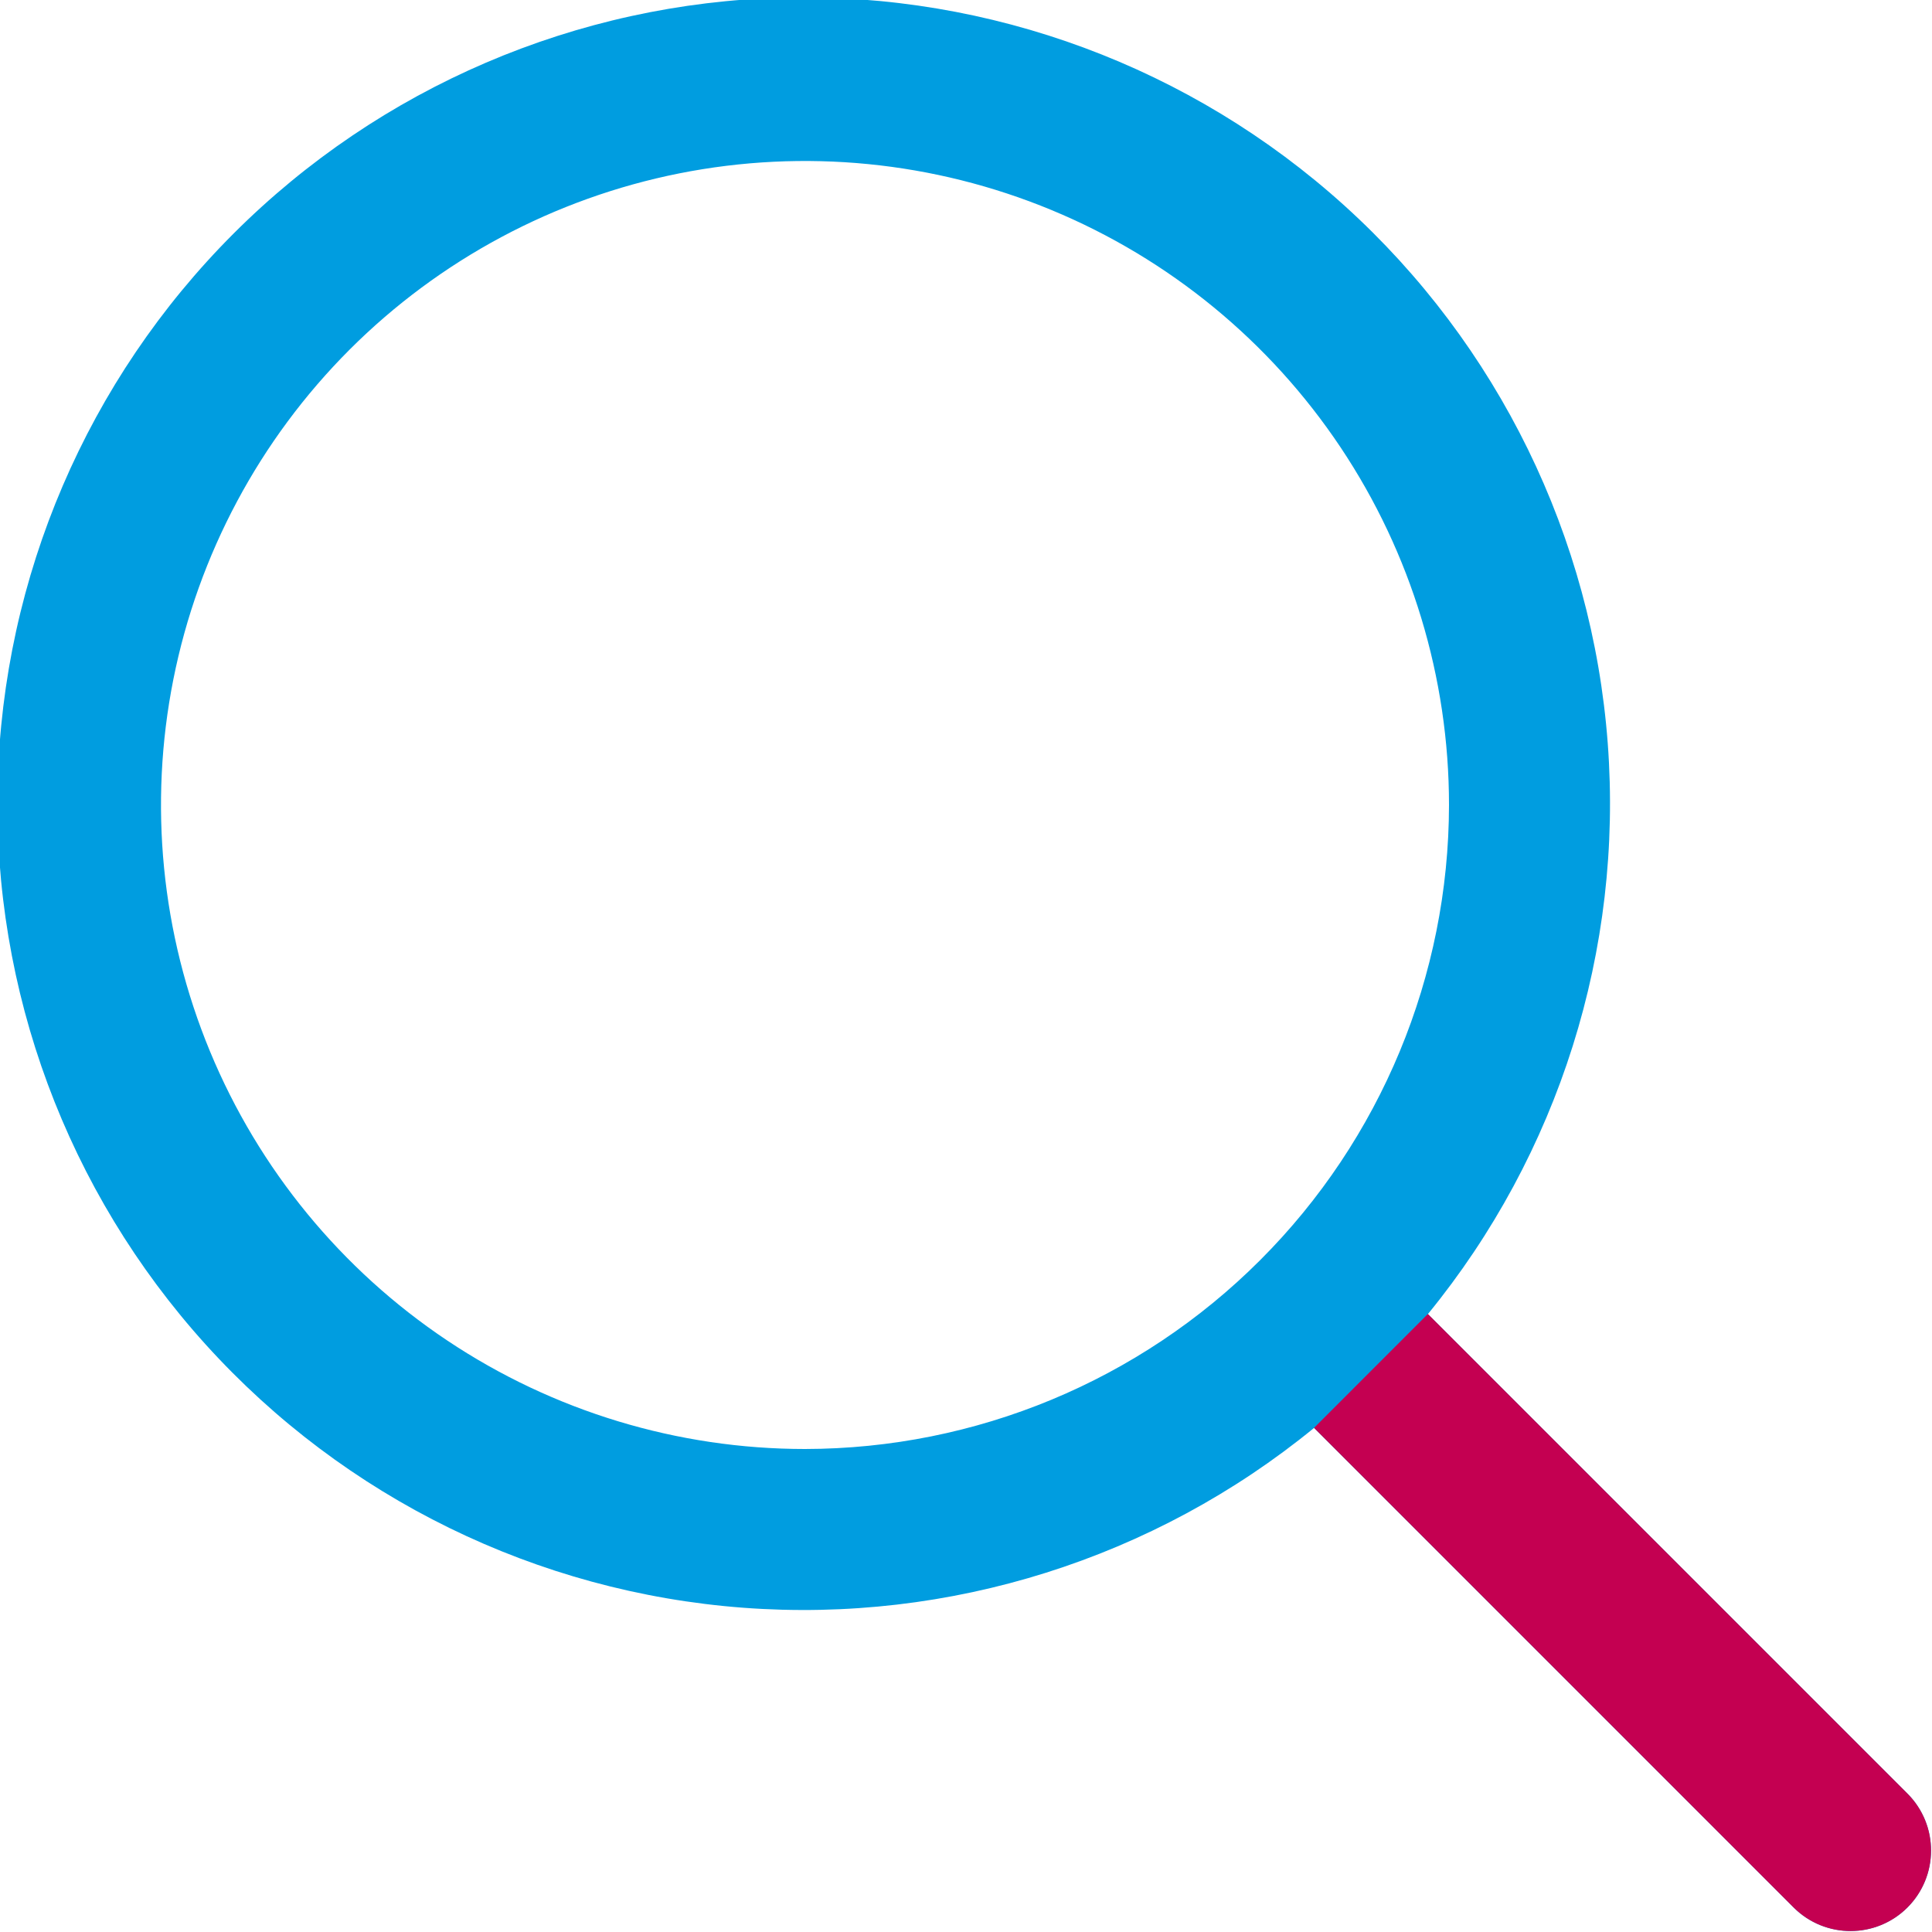 <svg width="48" height="48" viewBox="0 0 48 48" fill="none" xmlns="http://www.w3.org/2000/svg">
<g clip-path="url(#clip0_779_8474)">
<path d="M47.414 44.586L35.476 32.648C38.729 28.669 40.329 23.592 39.944 18.467C39.559 13.342 37.218 8.561 33.407 5.113C29.596 1.665 24.605 -0.186 19.467 -0.058C14.329 0.071 9.437 2.169 5.803 5.803C2.169 9.437 0.071 14.329 -0.058 19.467C-0.186 24.605 1.665 29.596 5.113 33.407C8.561 37.218 13.342 39.559 18.467 39.944C23.592 40.329 28.669 38.729 32.648 35.476L44.586 47.414C44.963 47.778 45.468 47.98 45.993 47.975C46.517 47.971 47.019 47.761 47.39 47.39C47.761 47.019 47.971 46.517 47.975 45.993C47.98 45.468 47.778 44.963 47.414 44.586ZM20 36C16.836 36 13.742 35.062 11.111 33.304C8.48 31.546 6.429 29.047 5.218 26.123C4.007 23.199 3.69 19.982 4.307 16.879C4.925 13.775 6.449 10.924 8.686 8.686C10.924 6.449 13.775 4.925 16.879 4.307C19.982 3.69 23.199 4.007 26.123 5.218C29.047 6.429 31.546 8.48 33.304 11.111C35.062 13.742 36 16.836 36 20C35.995 24.242 34.308 28.309 31.308 31.308C28.309 34.308 24.242 35.995 20 36Z" fill="#009DE0"/>
<path d="M32.647 35.475L35.475 32.646L47.391 44.562C48.172 45.343 48.172 46.609 47.391 47.391C46.61 48.172 45.343 48.172 44.562 47.391L32.647 35.475Z" fill="#C40051"/>
</g>
<defs>
<clipPath id="clip0_779_8474">
<rect width="48" height="48" fill="white"/>
</clipPath>
</defs>
</svg>
